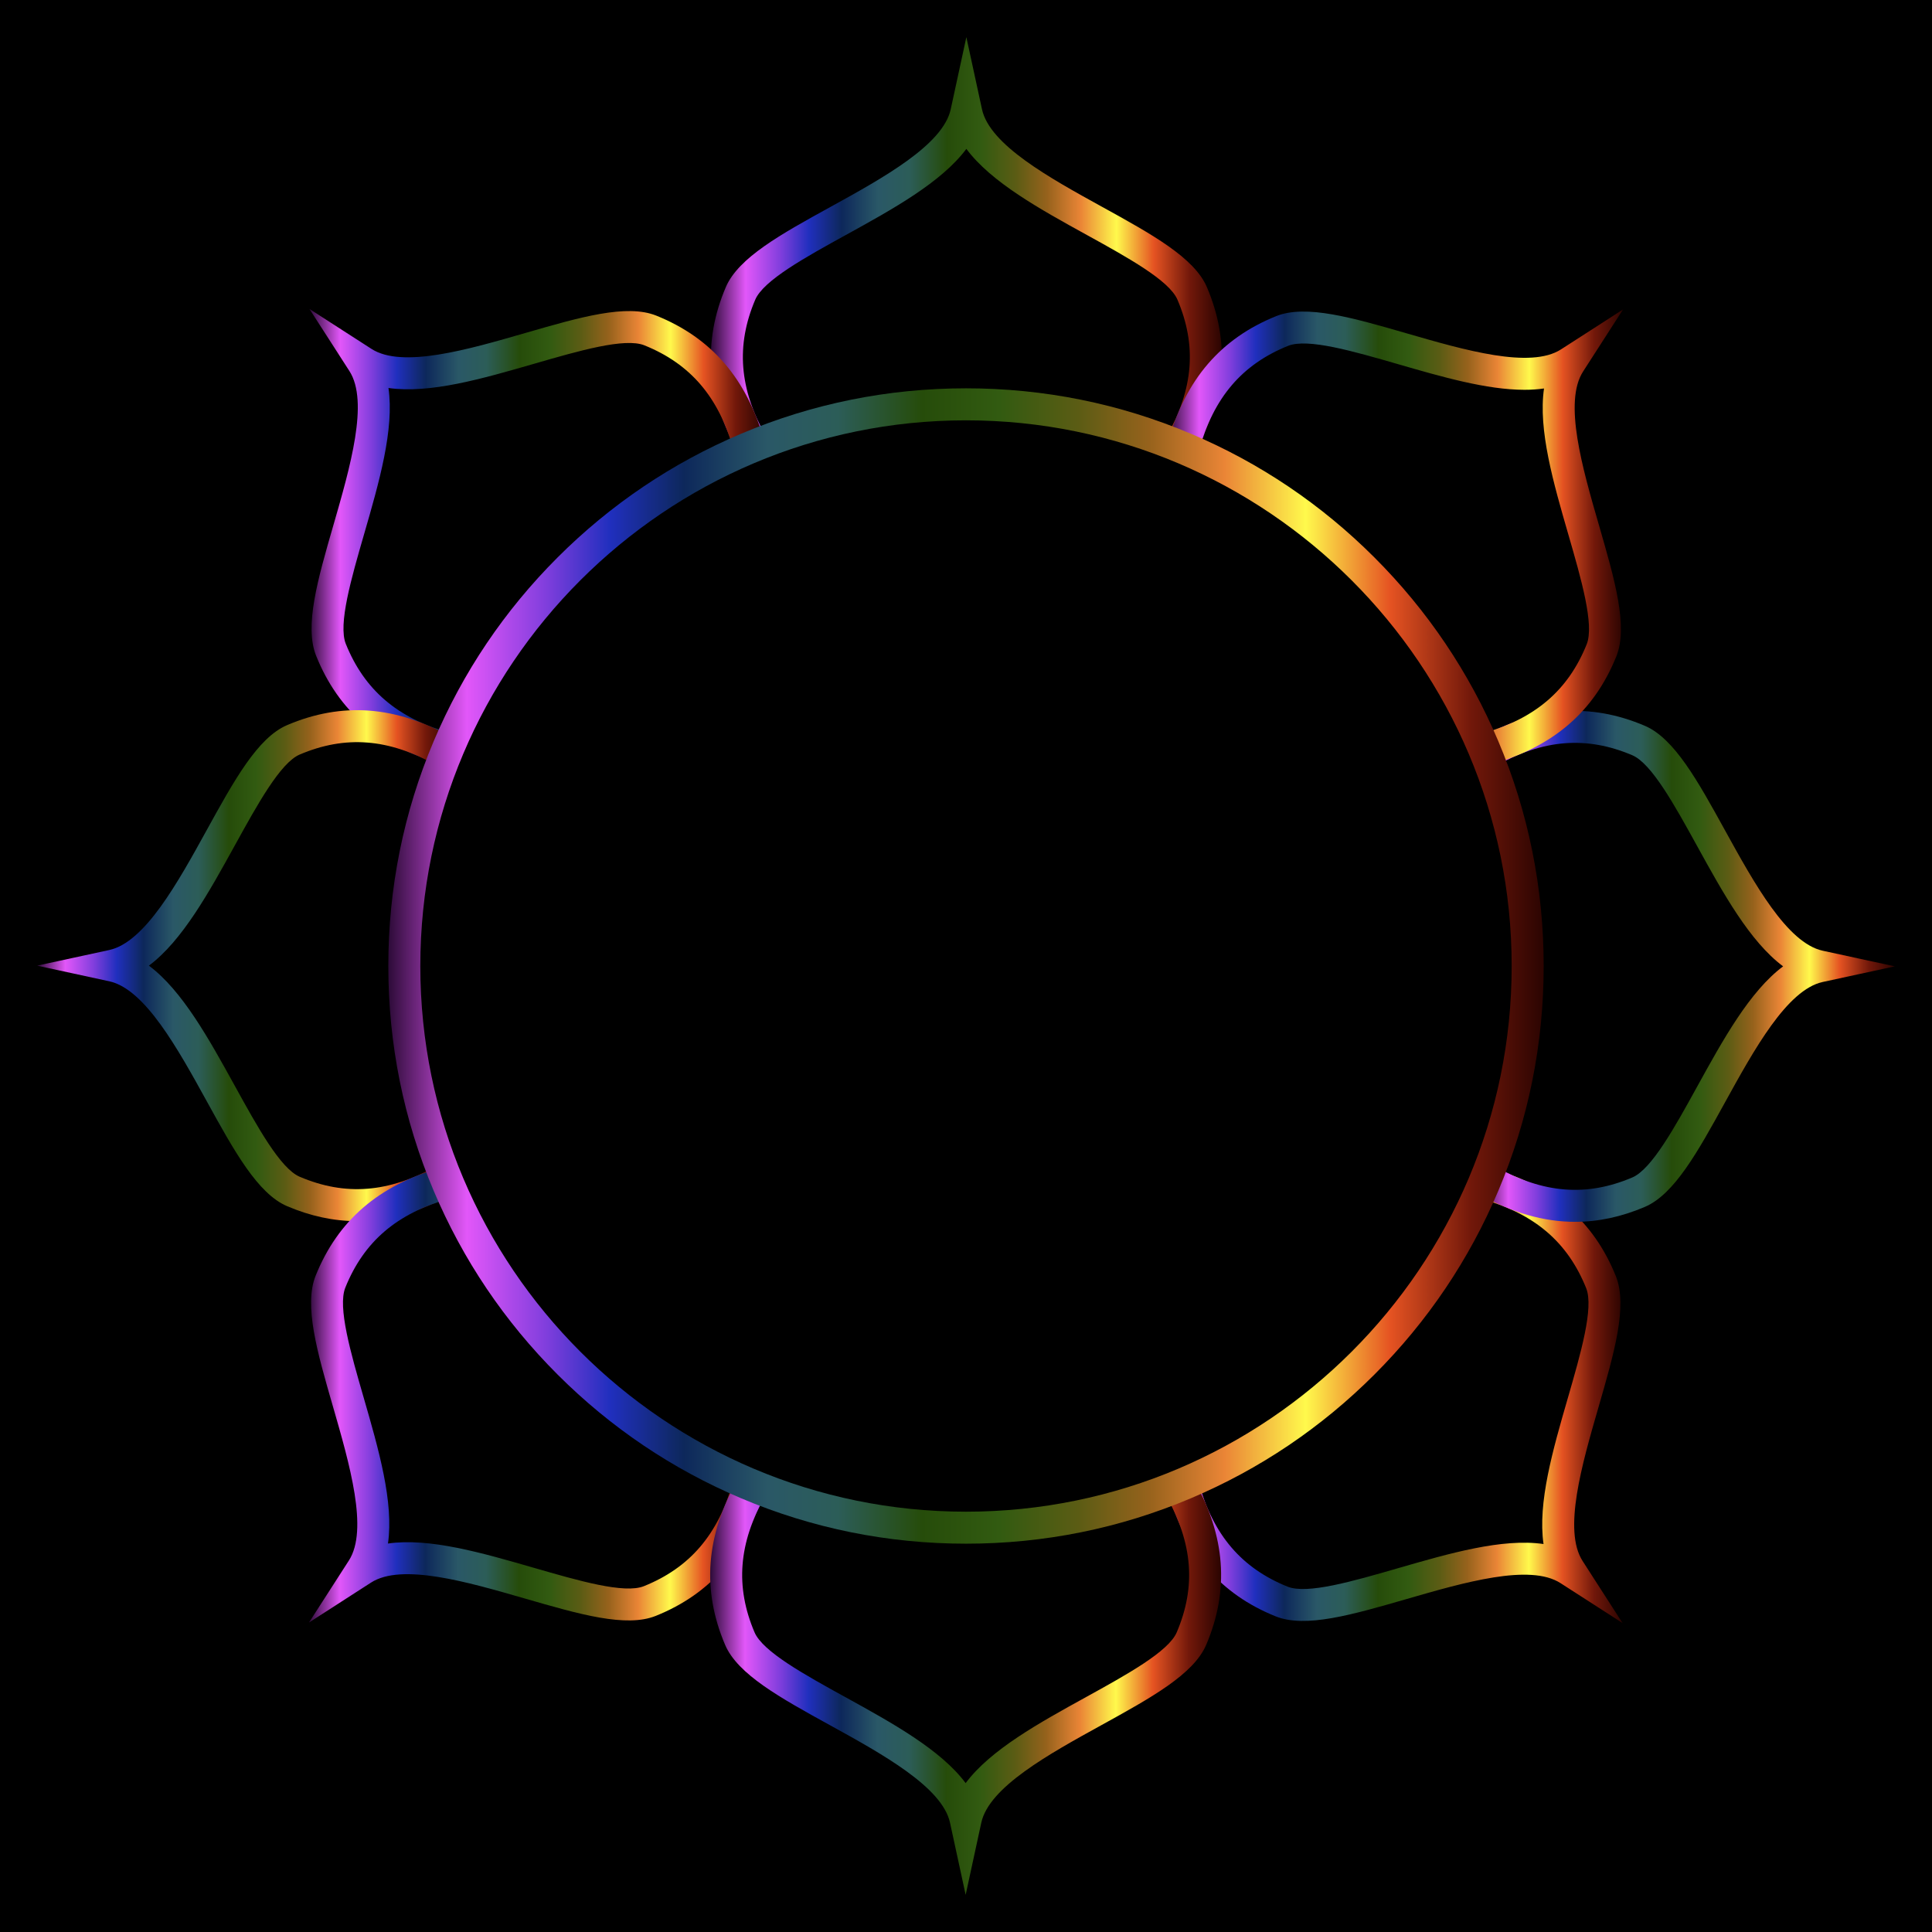 <?xml version="1.0" encoding="utf-8"?>

<!DOCTYPE svg PUBLIC "-//W3C//DTD SVG 1.1//EN" "http://www.w3.org/Graphics/SVG/1.1/DTD/svg11.dtd">
<svg version="1.1" id="Layer_1" xmlns="http://www.w3.org/2000/svg" xmlns:xlink="http://www.w3.org/1999/xlink" x="0px" y="0px"
	 viewBox="447.999 -32.002 1664.001 1664.004" enable-background="new 447.999 -32.002 1664.001 1664.004" xml:space="preserve">
<rect x="447.999" y="-32.002" width="1664.001" height="1664.004"/>
<g>
	<g>
		
			<linearGradient id="SVGID_1_" gradientUnits="userSpaceOnUse" x1="644.031" y1="1401.731" x2="1132.457" y2="1401.731" gradientTransform="matrix(0.901 0 0 -0.901 480 1441.591)">
			<stop  offset="0" style="stop-color:#2D0B38"/>
			<stop  offset="0.068" style="stop-color:#E257F9"/>
			<stop  offset="0.136" style="stop-color:#813EDD"/>
			<stop  offset="0.192" style="stop-color:#202FBE"/>
			<stop  offset="0.256" style="stop-color:#0D285B"/>
			<stop  offset="0.328" style="stop-color:#2A5867"/>
			<stop  offset="0.389" style="stop-color:#2C5D58"/>
			<stop  offset="0.462" style="stop-color:#264C0A"/>
			<stop  offset="0.529" style="stop-color:#325B11"/>
			<stop  offset="0.597" style="stop-color:#5B5C14"/>
			<stop  offset="0.658" style="stop-color:#96621C"/>
			<stop  offset="0.724" style="stop-color:#EA8536"/>
			<stop  offset="0.794" style="stop-color:#FFF94C"/>
			<stop  offset="0.867" style="stop-color:#E55322"/>
			<stop  offset="0.937" style="stop-color:#72180A"/>
			<stop  offset="1" style="stop-color:#2B0401"/>
		</linearGradient>
		<path fill="url(#SVGID_1_)" d="M1083.665,357.279c-27.198-48.324-30.646-94.76-10.541-141.963
			c10.81-25.381,47.539-45.621,90.068-69.057c45.461-25.052,96.988-53.447,103.643-84.139L1280.303,0l13.467,62.119
			c6.654,30.693,58.182,59.087,103.643,84.14c42.528,23.435,79.256,43.675,90.068,69.056
			c20.105,47.204,16.657,93.641-10.541,141.963l-24.02-13.519c23.034-40.924,25.958-78.306,9.203-117.645
			c-7.084-16.632-43.141-36.502-78.013-55.718c-40.626-22.388-82.311-45.359-103.809-74.159
			c-21.498,28.8-63.183,51.772-103.809,74.159c-34.871,19.216-70.928,39.086-78.013,55.718
			c-16.755,39.339-13.831,76.722,9.203,117.645L1083.665,357.279z"/>
	</g>
	<g>
		
			<linearGradient id="SVGID_2_" gradientUnits="userSpaceOnUse" x1="260.298" y1="1122.817" x2="695.016" y2="1122.817" gradientTransform="matrix(0.901 0 0 -0.901 480 1441.591)">
			<stop  offset="0" style="stop-color:#2D0B38"/>
			<stop  offset="0.068" style="stop-color:#E257F9"/>
			<stop  offset="0.136" style="stop-color:#813EDD"/>
			<stop  offset="0.192" style="stop-color:#202FBE"/>
			<stop  offset="0.256" style="stop-color:#0D285B"/>
			<stop  offset="0.328" style="stop-color:#2A5867"/>
			<stop  offset="0.389" style="stop-color:#2C5D58"/>
			<stop  offset="0.462" style="stop-color:#264C0A"/>
			<stop  offset="0.529" style="stop-color:#325B11"/>
			<stop  offset="0.597" style="stop-color:#5B5C14"/>
			<stop  offset="0.658" style="stop-color:#96621C"/>
			<stop  offset="0.724" style="stop-color:#EA8536"/>
			<stop  offset="0.794" style="stop-color:#FFF94C"/>
			<stop  offset="0.867" style="stop-color:#E55322"/>
			<stop  offset="0.937" style="stop-color:#72180A"/>
			<stop  offset="1" style="stop-color:#2B0401"/>
		</linearGradient>
		<path fill="url(#SVGID_2_)" d="M828.119,625.778c-53.402-14.937-88.676-45.335-107.837-92.93
			c-10.303-25.591,1.357-65.875,14.856-112.518c14.431-49.861,30.788-106.375,13.791-132.783L714.527,234.1l53.448,34.402
			c26.409,16.998,82.921,0.641,132.783-13.791c46.643-13.5,86.928-25.16,112.518-14.856c47.594,19.16,77.992,54.435,92.929,107.837
			l-26.542,7.424c-12.651-45.225-37.016-73.726-76.681-89.695c-16.769-6.751-56.317,4.695-94.562,15.765
			c-44.558,12.896-90.277,26.126-125.843,20.966c5.164,35.566-8.069,81.285-20.966,125.842
			c-11.069,38.245-22.516,77.792-15.765,94.562c15.969,39.665,44.47,64.031,89.695,76.681L828.119,625.778z"/>
	</g>
	<g>
		
			<linearGradient id="SVGID_3_" gradientUnits="userSpaceOnUse" x1="0.001" y1="712.428" x2="396.538" y2="712.428" gradientTransform="matrix(0.901 0 0 -0.901 480 1441.591)">
			<stop  offset="0" style="stop-color:#2D0B38"/>
			<stop  offset="0.068" style="stop-color:#E257F9"/>
			<stop  offset="0.136" style="stop-color:#813EDD"/>
			<stop  offset="0.192" style="stop-color:#202FBE"/>
			<stop  offset="0.256" style="stop-color:#0D285B"/>
			<stop  offset="0.328" style="stop-color:#2A5867"/>
			<stop  offset="0.389" style="stop-color:#2C5D58"/>
			<stop  offset="0.462" style="stop-color:#264C0A"/>
			<stop  offset="0.529" style="stop-color:#325B11"/>
			<stop  offset="0.597" style="stop-color:#5B5C14"/>
			<stop  offset="0.658" style="stop-color:#96621C"/>
			<stop  offset="0.724" style="stop-color:#EA8536"/>
			<stop  offset="0.794" style="stop-color:#FFF94C"/>
			<stop  offset="0.867" style="stop-color:#E55322"/>
			<stop  offset="0.937" style="stop-color:#72180A"/>
			<stop  offset="1" style="stop-color:#2B0401"/>
		</linearGradient>
		<path fill="url(#SVGID_3_)" d="M755.435,1019.731c-20.04,0-40.008-4.289-60.12-12.855c-25.381-10.811-45.621-47.539-69.056-90.068
			c-25.053-45.461-53.447-96.988-84.14-103.642l-62.118-13.468l62.118-13.467c30.693-6.655,59.087-58.182,84.139-103.643
			c23.436-42.529,43.676-79.257,69.057-90.068c47.205-20.106,93.641-16.658,141.963,10.541l-13.519,24.019
			c-40.923-23.034-78.306-25.958-117.645-9.203c-16.632,7.084-36.502,43.141-55.718,78.013
			c-22.388,40.626-45.359,82.311-74.159,103.809c28.8,21.499,51.772,63.183,74.159,103.81c19.216,34.87,39.086,70.927,55.718,78.012
			c39.339,16.757,76.721,13.833,117.645-9.203l13.519,24.02C809.545,1011.945,782.427,1019.731,755.435,1019.731z"/>
	</g>
	<g>
		
			<linearGradient id="SVGID_4_" gradientUnits="userSpaceOnUse" x1="259.825" y1="301.843" x2="694.543" y2="301.843" gradientTransform="matrix(0.901 0 0 -0.901 480 1441.591)">
			<stop  offset="0" style="stop-color:#2D0B38"/>
			<stop  offset="0.068" style="stop-color:#E257F9"/>
			<stop  offset="0.136" style="stop-color:#813EDD"/>
			<stop  offset="0.192" style="stop-color:#202FBE"/>
			<stop  offset="0.256" style="stop-color:#0D285B"/>
			<stop  offset="0.328" style="stop-color:#2A5867"/>
			<stop  offset="0.389" style="stop-color:#2C5D58"/>
			<stop  offset="0.462" style="stop-color:#264C0A"/>
			<stop  offset="0.529" style="stop-color:#325B11"/>
			<stop  offset="0.597" style="stop-color:#5B5C14"/>
			<stop  offset="0.658" style="stop-color:#96621C"/>
			<stop  offset="0.724" style="stop-color:#EA8536"/>
			<stop  offset="0.794" style="stop-color:#FFF94C"/>
			<stop  offset="0.867" style="stop-color:#E55322"/>
			<stop  offset="0.937" style="stop-color:#72180A"/>
			<stop  offset="1" style="stop-color:#2B0401"/>
		</linearGradient>
		<path fill="url(#SVGID_4_)" d="M714.101,1365.471l34.401-53.447c16.997-26.408,0.64-82.922-13.791-132.782
			c-13.5-46.643-25.16-86.927-14.856-112.519c19.16-47.595,54.435-77.992,107.837-92.929l7.424,26.542
			c-45.225,12.651-73.726,37.016-89.695,76.68c-6.752,16.771,4.695,56.318,15.765,94.564
			c12.897,44.557,26.129,90.276,20.966,125.842c35.564-5.163,81.284,8.069,125.842,20.965c38.244,11.07,77.791,22.518,94.562,15.764
			c39.665-15.968,64.031-44.469,76.681-89.695l26.542,7.425c-14.937,53.402-45.335,88.676-92.93,107.837
			c-25.59,10.301-65.874-1.357-112.518-14.857c-49.862-14.432-106.376-30.79-132.782-13.791L714.101,1365.471z"/>
	</g>
	<g>
		
			<linearGradient id="SVGID_5_" gradientUnits="userSpaceOnUse" x1="1080.799" y1="301.368" x2="1515.517" y2="301.368" gradientTransform="matrix(0.901 0 0 -0.901 480 1441.591)">
			<stop  offset="0" style="stop-color:#2D0B38"/>
			<stop  offset="0.068" style="stop-color:#E257F9"/>
			<stop  offset="0.136" style="stop-color:#813EDD"/>
			<stop  offset="0.192" style="stop-color:#202FBE"/>
			<stop  offset="0.256" style="stop-color:#0D285B"/>
			<stop  offset="0.328" style="stop-color:#2A5867"/>
			<stop  offset="0.389" style="stop-color:#2C5D58"/>
			<stop  offset="0.462" style="stop-color:#264C0A"/>
			<stop  offset="0.529" style="stop-color:#325B11"/>
			<stop  offset="0.597" style="stop-color:#5B5C14"/>
			<stop  offset="0.658" style="stop-color:#96621C"/>
			<stop  offset="0.724" style="stop-color:#EA8536"/>
			<stop  offset="0.794" style="stop-color:#FFF94C"/>
			<stop  offset="0.867" style="stop-color:#E55322"/>
			<stop  offset="0.937" style="stop-color:#72180A"/>
			<stop  offset="1" style="stop-color:#2B0401"/>
		</linearGradient>
		<path fill="url(#SVGID_5_)" d="M1845.472,1365.899l-53.447-34.401c-26.409-17-82.922-0.641-132.783,13.791
			c-46.643,13.5-86.928,25.16-112.518,14.857c-47.595-19.161-77.993-54.436-92.93-107.837l26.542-7.425
			c12.651,45.225,37.017,73.726,76.682,89.695c16.765,6.752,56.315-4.694,94.562-15.763c44.557-12.897,90.274-26.131,125.843-20.966
			c-5.163-35.567,8.069-81.286,20.965-125.843c11.069-38.245,22.516-77.792,15.764-94.562c-15.969-39.664-44.47-64.03-89.695-76.681
			l7.425-26.542c53.401,14.938,88.675,45.336,107.837,92.929c10.302,25.591-1.357,65.875-14.857,112.518
			c-14.431,49.861-30.789,106.375-13.791,132.784L1845.472,1365.899z"/>
	</g>
	<g>
		
			<linearGradient id="SVGID_6_" gradientUnits="userSpaceOnUse" x1="643.358" y1="22.453" x2="1131.784" y2="22.453" gradientTransform="matrix(0.901 0 0 -0.901 480 1441.591)">
			<stop  offset="0" style="stop-color:#2D0B38"/>
			<stop  offset="0.068" style="stop-color:#E257F9"/>
			<stop  offset="0.136" style="stop-color:#813EDD"/>
			<stop  offset="0.192" style="stop-color:#202FBE"/>
			<stop  offset="0.256" style="stop-color:#0D285B"/>
			<stop  offset="0.328" style="stop-color:#2A5867"/>
			<stop  offset="0.389" style="stop-color:#2C5D58"/>
			<stop  offset="0.462" style="stop-color:#264C0A"/>
			<stop  offset="0.529" style="stop-color:#325B11"/>
			<stop  offset="0.597" style="stop-color:#5B5C14"/>
			<stop  offset="0.658" style="stop-color:#96621C"/>
			<stop  offset="0.724" style="stop-color:#EA8536"/>
			<stop  offset="0.794" style="stop-color:#FFF94C"/>
			<stop  offset="0.867" style="stop-color:#E55322"/>
			<stop  offset="0.937" style="stop-color:#72180A"/>
			<stop  offset="1" style="stop-color:#2B0401"/>
		</linearGradient>
		<path fill="url(#SVGID_6_)" d="M1279.698,1600l-13.468-62.118c-6.655-30.693-58.182-59.087-103.643-84.14
			c-42.529-23.436-79.257-43.676-90.068-69.057c-20.106-47.205-16.657-93.641,10.541-141.964l24.019,13.519
			c-23.034,40.924-25.958,78.306-9.203,117.646c7.084,16.632,43.141,36.502,78.012,55.719
			c40.626,22.387,82.311,45.358,103.809,74.158c21.498-28.8,63.183-51.772,103.809-74.16c34.871-19.216,70.928-39.085,78.012-55.717
			c16.755-39.339,13.832-76.723-9.203-117.646l24.02-13.519c27.197,48.324,30.645,94.76,10.541,141.964
			c-10.811,25.381-47.54,45.621-90.068,69.057c-45.461,25.052-96.989,53.447-103.643,84.139L1279.698,1600z"/>
	</g>
	<g>
		
			<linearGradient id="SVGID_7_" gradientUnits="userSpaceOnUse" x1="1379.277" y1="711.756" x2="1775.814" y2="711.756" gradientTransform="matrix(0.901 0 0 -0.901 480 1441.591)">
			<stop  offset="0" style="stop-color:#2D0B38"/>
			<stop  offset="0.068" style="stop-color:#E257F9"/>
			<stop  offset="0.136" style="stop-color:#813EDD"/>
			<stop  offset="0.192" style="stop-color:#202FBE"/>
			<stop  offset="0.256" style="stop-color:#0D285B"/>
			<stop  offset="0.328" style="stop-color:#2A5867"/>
			<stop  offset="0.389" style="stop-color:#2C5D58"/>
			<stop  offset="0.462" style="stop-color:#264C0A"/>
			<stop  offset="0.529" style="stop-color:#325B11"/>
			<stop  offset="0.597" style="stop-color:#5B5C14"/>
			<stop  offset="0.658" style="stop-color:#96621C"/>
			<stop  offset="0.724" style="stop-color:#EA8536"/>
			<stop  offset="0.794" style="stop-color:#FFF94C"/>
			<stop  offset="0.867" style="stop-color:#E55322"/>
			<stop  offset="0.937" style="stop-color:#72180A"/>
			<stop  offset="1" style="stop-color:#2B0401"/>
		</linearGradient>
		<path fill="url(#SVGID_7_)" d="M1804.564,1020.337c-26.995,0.001-54.108-7.787-81.844-23.398l13.519-24.018
			c40.925,23.035,78.308,25.957,117.645,9.203c16.632-7.085,36.502-43.142,55.718-78.012c22.387-40.627,45.358-82.311,74.159-103.81
			c-28.8-21.498-51.772-63.183-74.159-103.809c-19.216-34.871-39.086-70.928-55.718-78.012
			c-39.341-16.755-76.722-13.83-117.645,9.203l-13.519-24.018c48.324-27.198,94.76-30.645,141.963-10.541
			c25.381,10.81,45.621,47.539,69.057,90.068c25.053,45.461,53.447,96.988,84.14,103.642l62.117,13.468l-62.117,13.468
			c-30.693,6.654-59.087,58.181-84.14,103.642c-23.436,42.529-43.676,79.257-69.057,90.068
			C1844.574,1016.046,1824.601,1020.336,1804.564,1020.337z"/>
	</g>
	<g>
		
			<linearGradient id="SVGID_8_" gradientUnits="userSpaceOnUse" x1="1081.273" y1="1122.343" x2="1515.991" y2="1122.343" gradientTransform="matrix(0.901 0 0 -0.901 480 1441.591)">
			<stop  offset="0" style="stop-color:#2D0B38"/>
			<stop  offset="0.068" style="stop-color:#E257F9"/>
			<stop  offset="0.136" style="stop-color:#813EDD"/>
			<stop  offset="0.192" style="stop-color:#202FBE"/>
			<stop  offset="0.256" style="stop-color:#0D285B"/>
			<stop  offset="0.328" style="stop-color:#2A5867"/>
			<stop  offset="0.389" style="stop-color:#2C5D58"/>
			<stop  offset="0.462" style="stop-color:#264C0A"/>
			<stop  offset="0.529" style="stop-color:#325B11"/>
			<stop  offset="0.597" style="stop-color:#5B5C14"/>
			<stop  offset="0.658" style="stop-color:#96621C"/>
			<stop  offset="0.724" style="stop-color:#EA8536"/>
			<stop  offset="0.794" style="stop-color:#FFF94C"/>
			<stop  offset="0.867" style="stop-color:#E55322"/>
			<stop  offset="0.937" style="stop-color:#72180A"/>
			<stop  offset="1" style="stop-color:#2B0401"/>
		</linearGradient>
		<path fill="url(#SVGID_8_)" d="M1732.309,626.206l-7.425-26.542c45.226-12.651,73.726-37.016,89.694-76.68
			c6.752-16.77-4.694-56.317-15.763-94.563c-12.897-44.557-26.129-90.276-20.966-125.842c-5.409,0.785-11.057,1.146-16.897,1.146
			c-32.554,0.001-71.165-11.176-108.945-22.11c-38.246-11.069-77.794-22.515-94.563-15.765
			c-39.665,15.969-64.031,44.47-76.681,89.695l-26.542-7.424c14.938-53.401,45.335-88.676,92.93-107.837
			c25.589-10.302,65.873,1.356,112.518,14.856c49.859,14.431,106.372,30.792,132.782,13.791l53.448-34.402l-34.402,53.448
			c-16.998,26.408-0.64,82.921,13.791,132.782c13.5,46.643,25.16,86.927,14.857,112.518
			C1820.984,580.87,1785.711,611.268,1732.309,626.206z"/>
	</g>
	<g>
		
			<linearGradient id="SVGID_9_" gradientUnits="userSpaceOnUse" x1="335.686" y1="712.091" x2="1440.129" y2="712.091" gradientTransform="matrix(0.901 0 0 -0.901 480 1441.591)">
			<stop  offset="0" style="stop-color:#2D0B38"/>
			<stop  offset="0.068" style="stop-color:#E257F9"/>
			<stop  offset="0.136" style="stop-color:#813EDD"/>
			<stop  offset="0.192" style="stop-color:#202FBE"/>
			<stop  offset="0.256" style="stop-color:#0D285B"/>
			<stop  offset="0.328" style="stop-color:#2A5867"/>
			<stop  offset="0.389" style="stop-color:#2C5D58"/>
			<stop  offset="0.462" style="stop-color:#264C0A"/>
			<stop  offset="0.529" style="stop-color:#325B11"/>
			<stop  offset="0.597" style="stop-color:#5B5C14"/>
			<stop  offset="0.658" style="stop-color:#96621C"/>
			<stop  offset="0.724" style="stop-color:#EA8536"/>
			<stop  offset="0.794" style="stop-color:#FFF94C"/>
			<stop  offset="0.867" style="stop-color:#E55322"/>
			<stop  offset="0.937" style="stop-color:#72180A"/>
			<stop  offset="1" style="stop-color:#2B0401"/>
		</linearGradient>
		<path fill="url(#SVGID_9_)" d="M1280,1297.55c-67.163,0-132.323-13.157-193.672-39.106
			c-59.25-25.059-112.458-60.933-158.147-106.623c-45.69-45.69-81.563-98.898-106.624-158.148
			c-25.949-61.349-39.105-126.51-39.105-193.673c0-67.163,13.157-132.323,39.105-193.672
			c25.06-59.25,60.934-112.458,106.624-158.147c45.689-45.69,98.897-81.563,158.147-106.624
			c61.349-25.949,126.51-39.105,193.672-39.105c67.162,0,132.323,13.157,193.671,39.105
			c59.249,25.06,112.457,60.934,158.148,106.624c45.689,45.689,81.562,98.897,106.623,158.147
			c25.949,61.349,39.105,126.51,39.105,193.672s-13.157,132.323-39.105,193.673c-25.059,59.249-60.933,112.457-106.623,158.148
			c-45.69,45.689-98.898,81.562-158.148,106.623C1412.323,1284.393,1347.162,1297.55,1280,1297.55z M1280,330.014
			c-259.152,0-469.988,210.836-469.988,469.988S1020.848,1269.99,1280,1269.99s469.987-210.836,469.987-469.988
			S1539.152,330.014,1280,330.014z"/>
	</g>
</g>
</svg>
